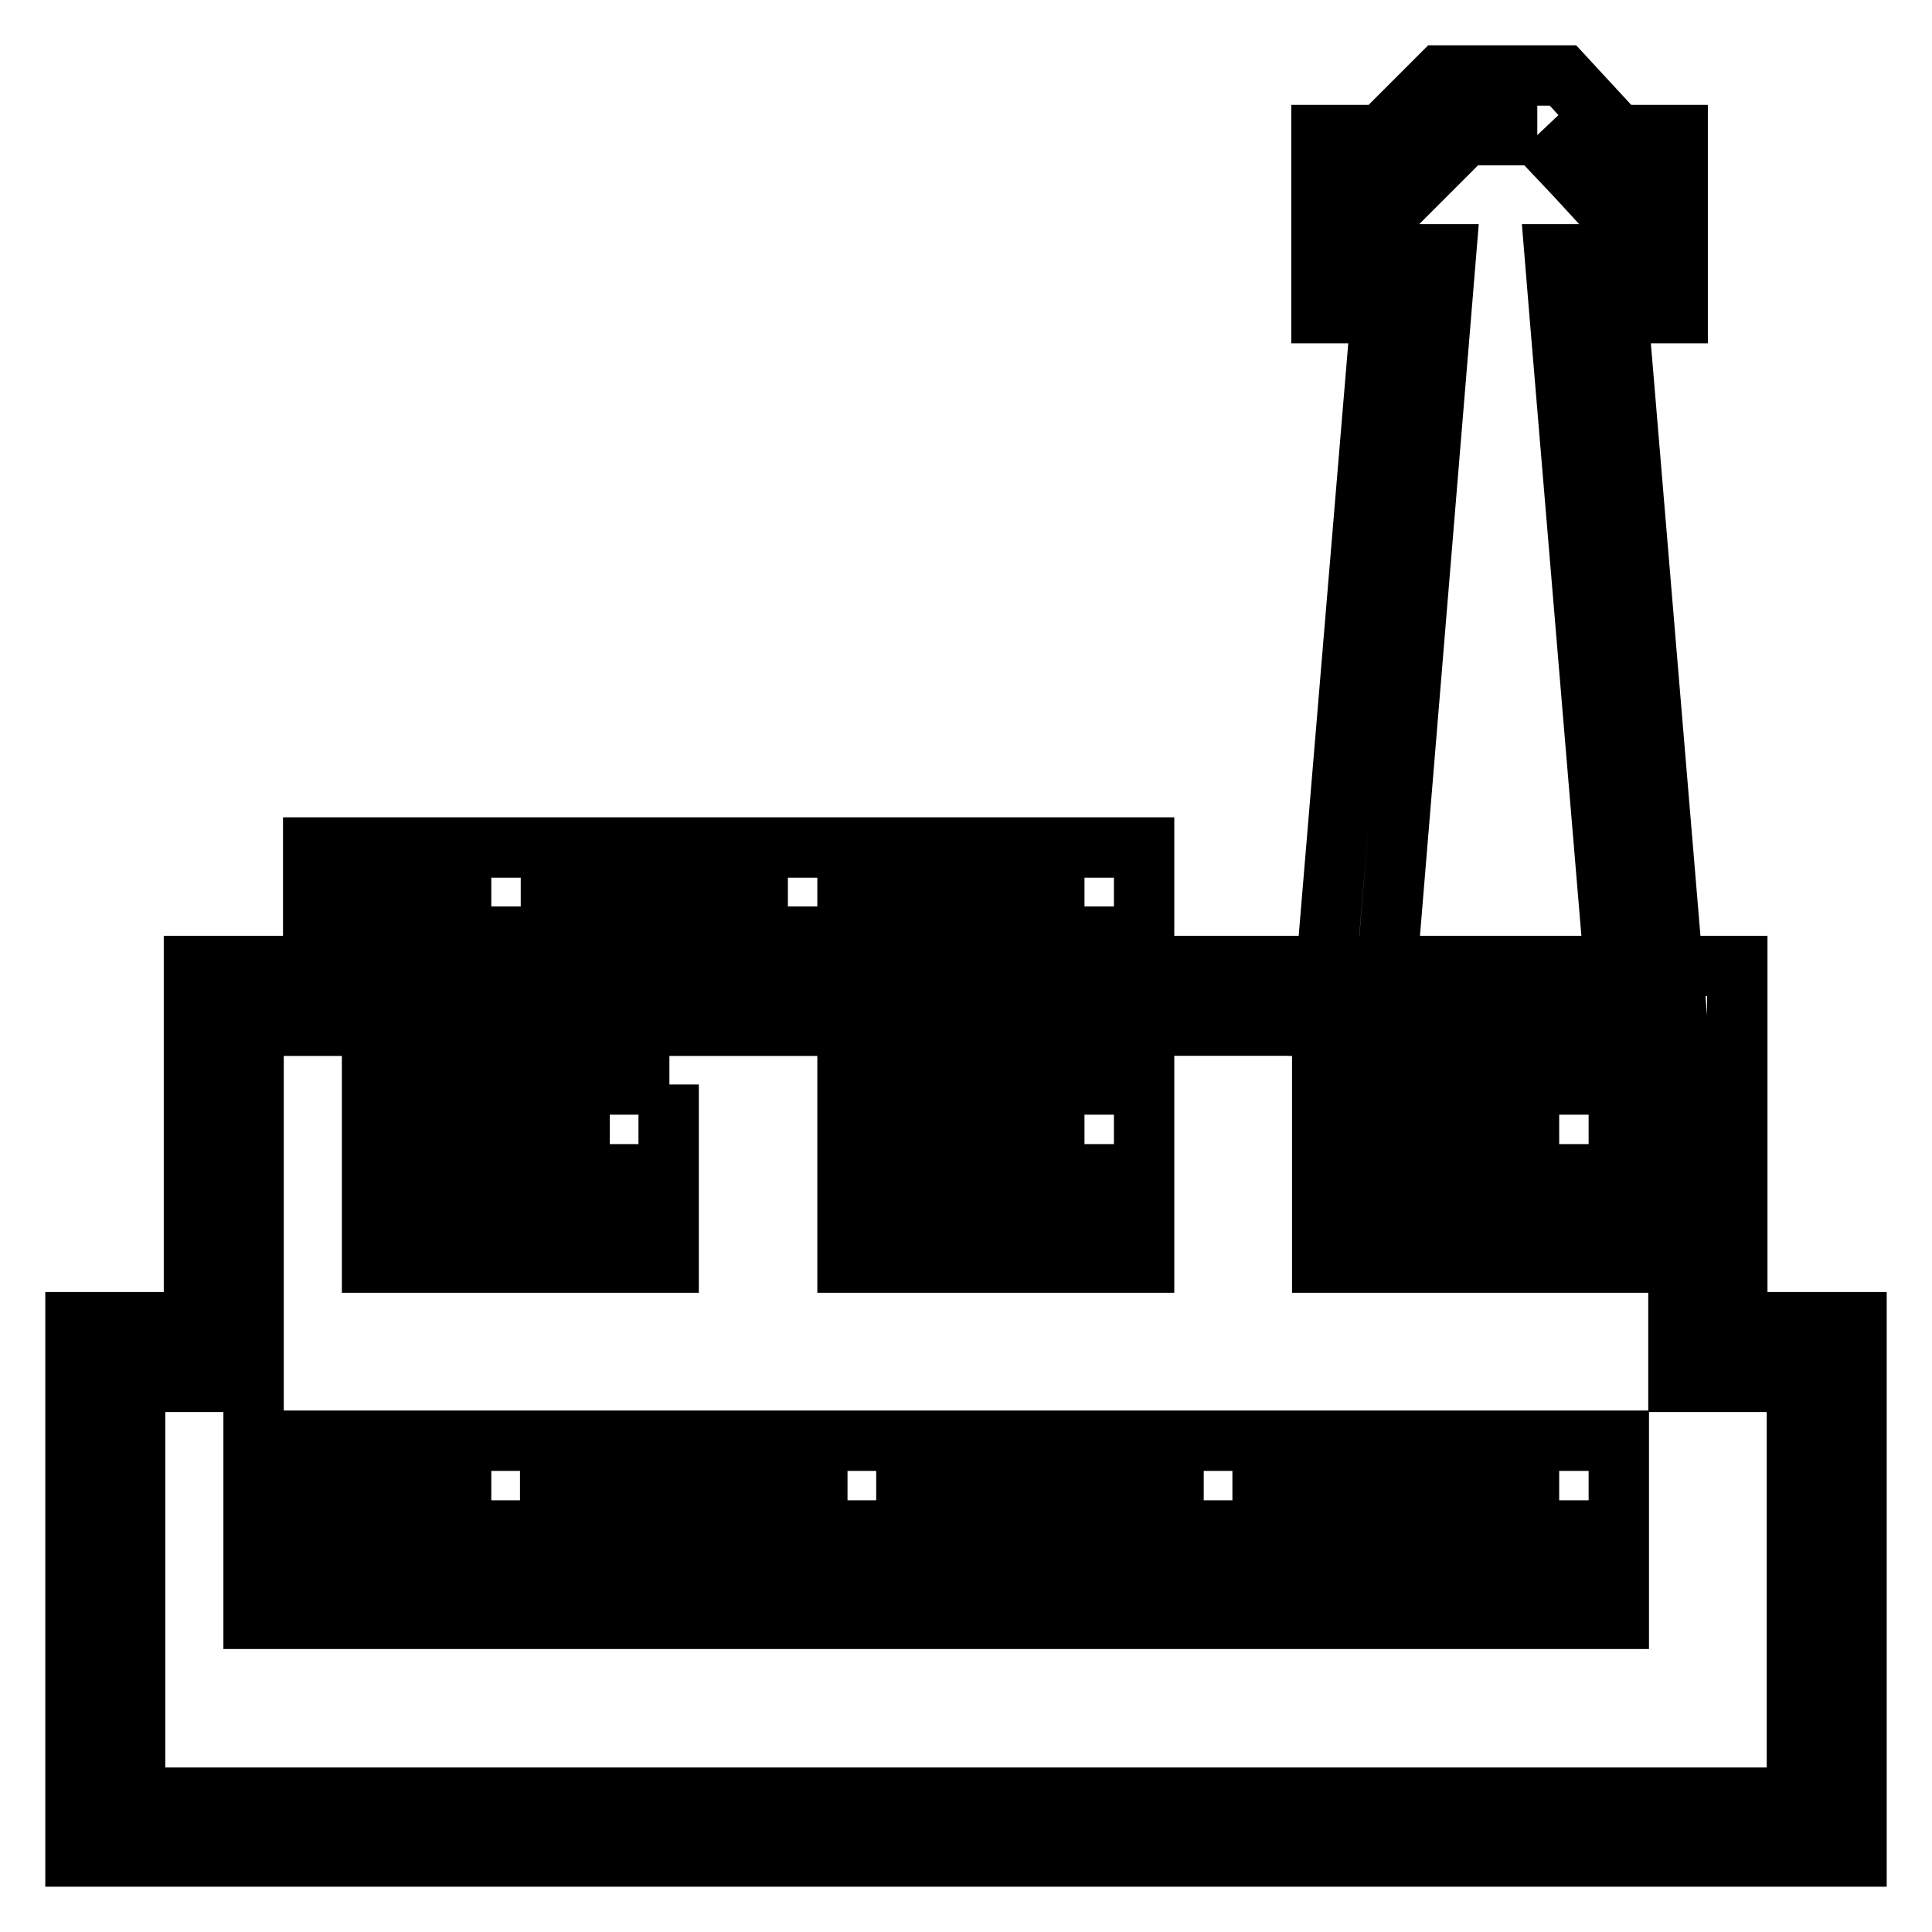 <?xml version="1.0" encoding="utf-8"?>
<!-- Svg Vector Icons : http://www.onlinewebfonts.com/icon -->
<!DOCTYPE svg PUBLIC "-//W3C//DTD SVG 1.1//EN" "http://www.w3.org/Graphics/SVG/1.1/DTD/svg11.dtd">
<svg version="1.1" xmlns="http://www.w3.org/2000/svg" xmlns:xlink="http://www.w3.org/1999/xlink" x="0px" y="0px" viewBox="0 0 256 256" enable-background="new 0 0 256 256" xml:space="preserve">
<g> <path stroke-width="8" fill-opacity="0" stroke="#000000"  d="M222.4,135.9v47.2h15.7v55.1H17.9v-55.1h15.7v-47.2H222.4 M230.2,128H25.7v47.2H10V246h236v-70.8h-15.8V128 z"/> <path stroke-width="8" fill-opacity="0" stroke="#000000"  d="M65.1,120.1v7.9H49.3v-7.9H65.1 M72.9,112.3H41.5v23.6h31.5V112.3z M104.4,120.1v7.9H88.7v-7.9H104.4  M112.3,112.3H80.8v23.6h31.5V112.3z M143.7,120.1v7.9H128v-7.9H143.7 M151.6,112.3h-31.5v23.6h31.5V112.3z M203.7,17.9l5.1,5.4 l2.3,2.5h3.4v7.9H206l0.7,8.5l7.2,85.9h-30.1l7.1-85.9l0.7-8.5H183v-7.9h3.3l2.3-2.3l5.6-5.6H203.7 M207.1,10h-16.2l-7.9,7.9h-7.9 v23.6h7.9l-7.9,94.4h47.2l-7.9-94.4h7.9V17.9h-7.9L207.1,10L207.1,10z M80.8,151.6v7.9H57.2v-7.9H80.8 M88.7,143.7H49.3v23.6h39.3 V143.7z M143.7,151.6v7.9h-23.6v-7.9H143.7 M151.6,143.7h-39.3v23.6h39.3V143.7z M206.6,151.6v7.9H183v-7.9H206.6 M214.5,143.7 h-39.3v23.6h39.3V143.7L214.5,143.7z M65.1,198.8v7.9H41.5v-7.9H65.1 M72.9,190.9H33.6v23.6h39.3V190.9L72.9,190.9z M112.3,198.8 v7.9H88.7v-7.9H112.3 M120.1,190.9H80.8v23.6h39.3V190.9L120.1,190.9z M159.5,198.8v7.9h-23.6v-7.9H159.5 M167.3,190.9H128v23.6 h39.3V190.9L167.3,190.9z M206.6,198.8v7.9H183v-7.9H206.6 M214.5,190.9h-39.3v23.6h39.3V190.9L214.5,190.9z"/></g>
</svg>